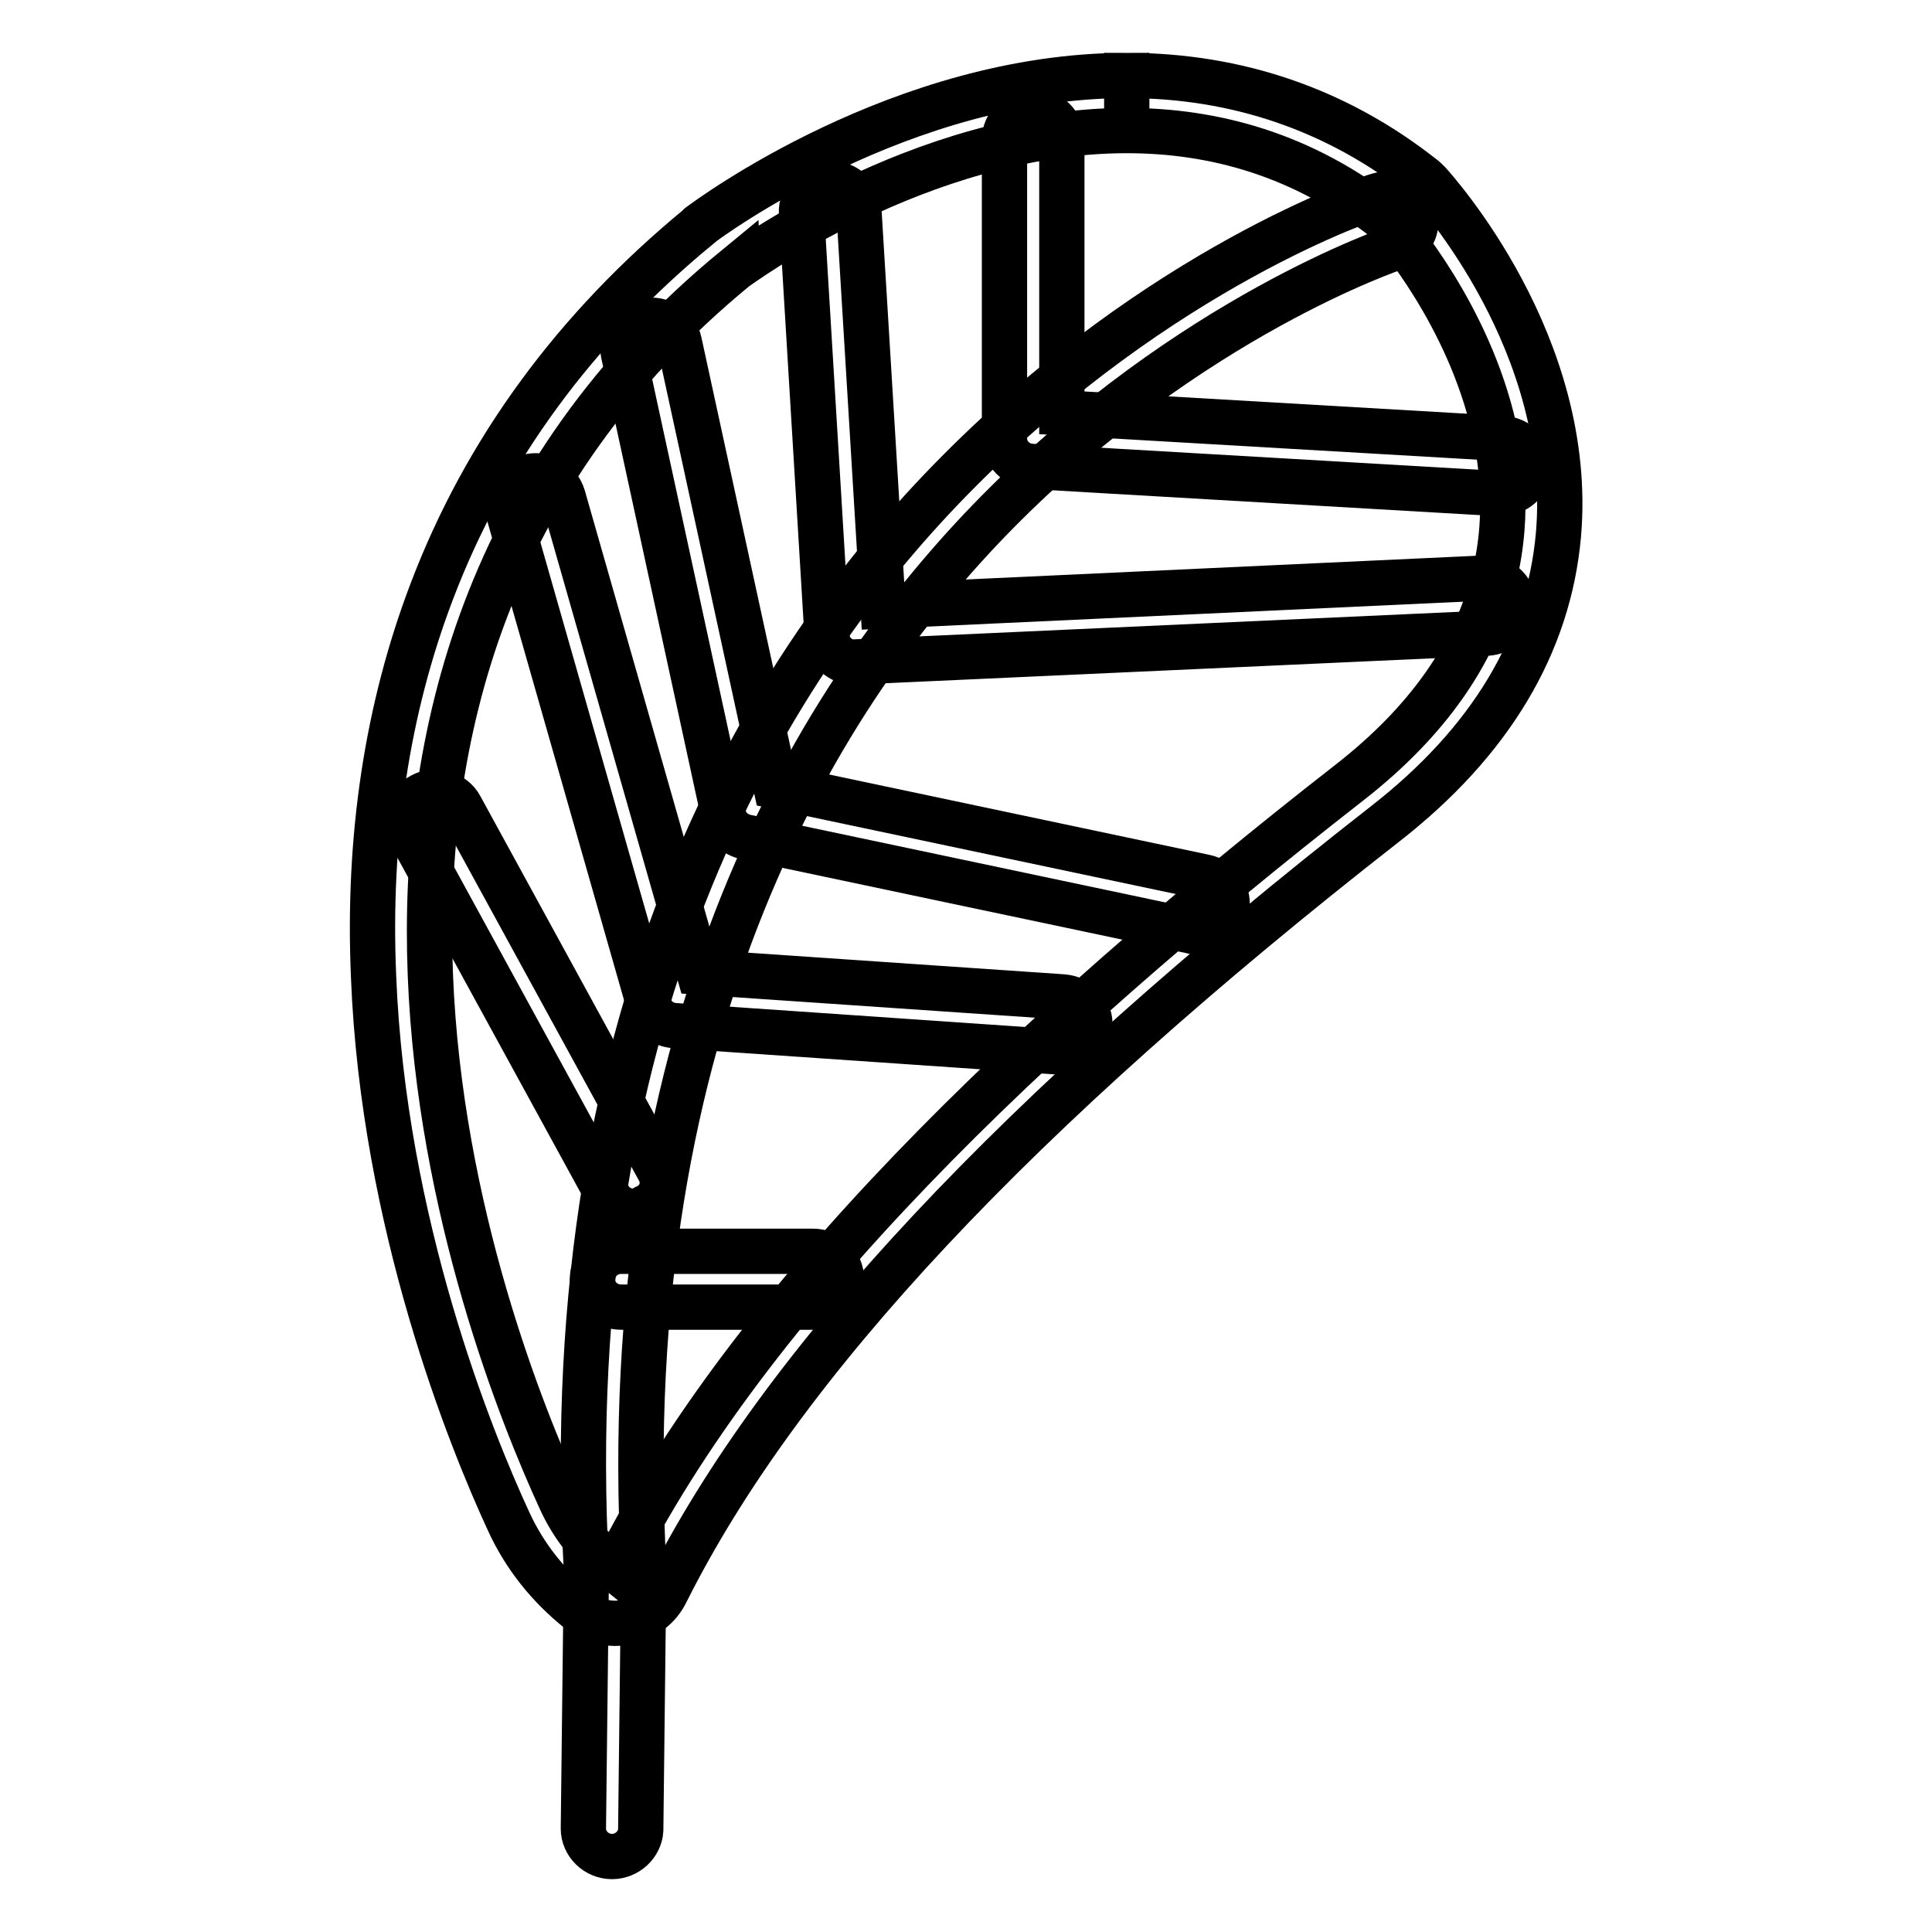 <?xml version="1.0" encoding="utf-8"?>
<!-- Svg Vector Icons : http://www.onlinewebfonts.com/icon -->
<!DOCTYPE svg PUBLIC "-//W3C//DTD SVG 1.1//EN" "http://www.w3.org/Graphics/SVG/1.1/DTD/svg11.dtd">
<svg version="1.1" xmlns="http://www.w3.org/2000/svg" xmlns:xlink="http://www.w3.org/1999/xlink" x="0px" y="0px" viewBox="0 0 256 256" enable-background="new 0 0 256 256" xml:space="preserve">
<g> <path stroke-width="6" fill-opacity="0" stroke="#000000"  d="M149.3,17.3c11.4,0,23.3,3.1,34.4,11.9c0,0,37.8,41.2-4.9,74.5c-42.7,33.3-79.7,68.9-97.3,104.2 c-3.1-2.5-5.6-5.6-7.2-9.1C63.9,176.2,30.9,90.2,97.5,35.5C97.5,35.6,121.7,17.3,149.3,17.3 M149.3,10v7.3V10 c-29.9,0-55.4,19-56.5,19.8c-0.1,0.1-0.2,0.1-0.2,0.2C76.2,43.5,64.3,59.7,57.2,78.4c-5.9,15.5-8.5,32.6-7.7,51 c1.3,32.8,12.9,61.4,17.9,72.2c2.1,4.6,5.3,8.6,9.3,11.8c1.4,1.1,3.1,1.7,4.8,1.7c0.6,0,1.1-0.1,1.6-0.2c2.3-0.5,4.2-1.9,5.2-4 c15.2-30.3,46.3-63.5,95.2-101.7c14-10.9,21.7-23.8,23-38.3c2.2-25.3-16.4-45.8-17.2-46.7c-0.3-0.3-0.6-0.6-0.9-0.8 C177.2,14.6,164,10,149.3,10L149.3,10z"/> <path stroke-width="6" fill-opacity="0" stroke="#000000"  d="M81.1,246L81.1,246c-2.1,0-3.8-1.7-3.8-3.7l0.4-34.3c-4.1-75.1,24.5-120.6,49.3-145.5 c26.9-27.1,54.4-36.3,55.6-36.6c2-0.6,4.2,0.4,4.8,2.3c0.7,1.9-0.4,4-2.4,4.6c-0.3,0.1-27.2,9.1-52.8,35 c-23.6,23.9-50.8,67.6-46.9,140v0.2l-0.4,34.5C84.8,244.4,83.1,246,81.1,246z"/> <path stroke-width="6" fill-opacity="0" stroke="#000000"  d="M198.8,65.4h-0.2l-61.9-3.6c-2-0.1-3.6-1.7-3.6-3.7V18.5c0-2,1.7-3.7,3.8-3.7s3.8,1.6,3.8,3.7v36.2 l58.4,3.4c2.1,0.1,3.7,1.8,3.6,3.9C202.5,63.9,200.8,65.4,198.8,65.4L198.8,65.4z"/> <path stroke-width="6" fill-opacity="0" stroke="#000000"  d="M113.4,87.8c-2,0-3.7-1.5-3.8-3.4l-3.4-56.2c-0.1-2,1.5-3.8,3.6-3.9c2.1-0.1,3.9,1.4,4,3.4l3.2,52.6 l79.6-3.7c2.1-0.1,3.9,1.5,4,3.5c0.1,2-1.5,3.7-3.6,3.8l-83.4,3.8C113.6,87.8,113.5,87.8,113.4,87.8z"/> <path stroke-width="6" fill-opacity="0" stroke="#000000"  d="M158.8,123.5c-0.3,0-0.6,0-0.8-0.1l-59.2-12.5c-1.4-0.3-2.6-1.4-2.9-2.8L82.6,46.8c-0.4-2,0.9-3.9,2.9-4.3 c2.1-0.4,4.1,0.9,4.5,2.8l12.8,58.9l56.8,12c2.1,0.4,3.4,2.4,2.9,4.4C162.1,122.3,160.6,123.5,158.8,123.5L158.8,123.5z"/> <path stroke-width="6" fill-opacity="0" stroke="#000000"  d="M140.7,139.4h-0.3l-51-3.5c-1.6-0.1-3-1.2-3.4-2.7L67.3,67.7c-0.6-1.9,0.6-4,2.6-4.5c2-0.6,4.1,0.6,4.7,2.6 l18,63l48.3,3.3c2.1,0.2,3.7,1.9,3.5,3.9C144.3,138,142.6,139.4,140.7,139.4L140.7,139.4z M84,160.5c-1.4,0-2.7-0.7-3.4-2 l-26.3-48.1c-1-1.8-0.3-4,1.6-5c1.8-1,4.2-0.2,5.1,1.5l26.3,48.1c1,1.8,0.3,4-1.6,4.9C85.2,160.4,84.6,160.5,84,160.5z  M107.7,173.2H82.3c-2.1,0-3.8-1.6-3.8-3.7c0-2,1.7-3.7,3.8-3.7h25.4c2.1,0,3.8,1.6,3.8,3.7C111.4,171.5,109.8,173.2,107.7,173.2z" /></g>
</svg>